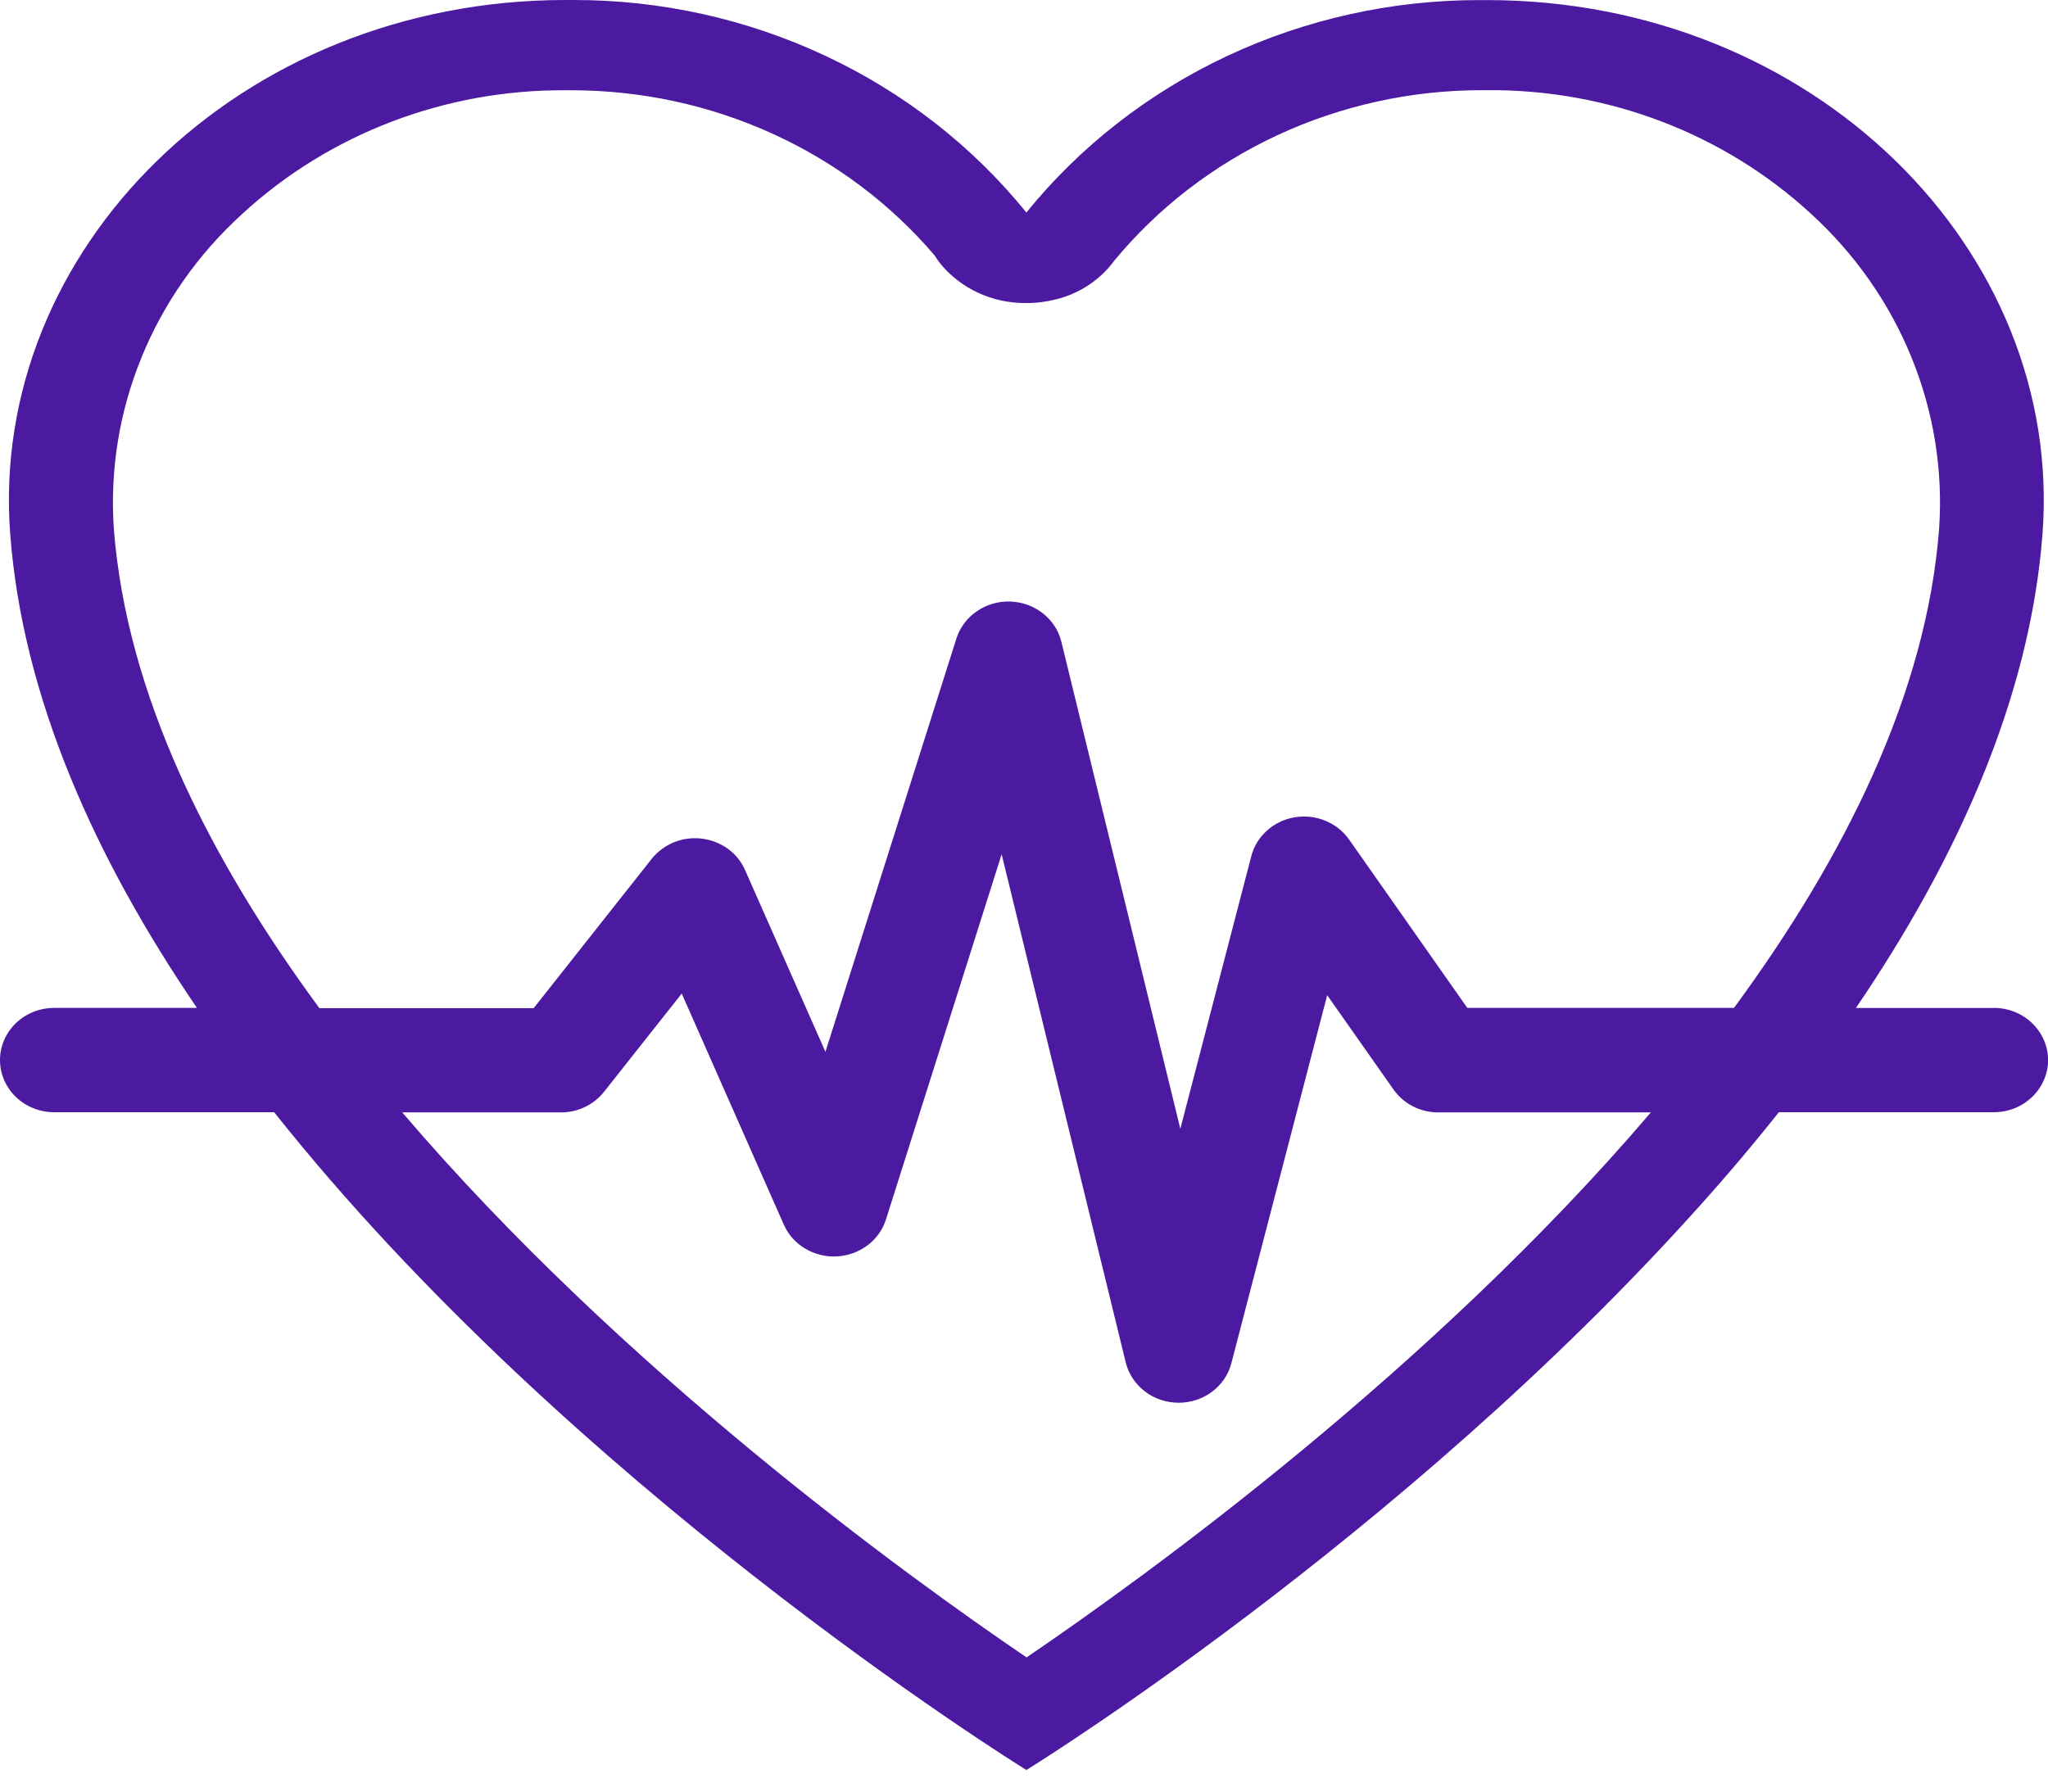 <svg width="24" height="21" viewBox="0 0 24 21" fill="none" xmlns="http://www.w3.org/2000/svg">
<g clip-path="url(#clip0_609_2208)">
<path d="M23.364 11.815H21.749C22.926 10.085 23.787 8.192 23.935 6.266C24.191 2.933 21.254 0.001 17.428 0.001H17.339C16.315 -8.01726e-05 15.304 0.224 14.383 0.655C13.463 1.087 12.657 1.714 12.028 2.491C11.399 1.714 10.593 1.085 9.672 0.654C8.752 0.222 7.74 -0.002 6.716 7.63464e-06H6.626C2.801 7.63464e-06 -0.136 2.932 0.12 6.265C0.267 8.184 1.12 10.071 2.308 11.814H0.636C0.467 11.814 0.305 11.878 0.186 11.993C0.067 12.108 -0 12.263 -0 12.426C-0 12.588 0.067 12.743 0.186 12.858C0.305 12.973 0.467 13.037 0.636 13.037H3.213C6.685 17.411 11.845 20.634 12.028 20.747C12.202 20.64 16.797 17.771 20.279 13.724C20.472 13.499 20.661 13.269 20.846 13.037H23.364C23.533 13.037 23.695 12.973 23.814 12.858C23.933 12.743 24.001 12.588 24.001 12.425C24.001 12.263 23.933 12.108 23.814 11.993C23.695 11.878 23.533 11.814 23.364 11.814M12.027 2.492L12.024 2.494C12.024 2.494 12.019 2.494 12.019 2.492H12.027ZM11.738 10.013L13.192 15.969C13.225 16.103 13.303 16.222 13.415 16.308C13.526 16.394 13.665 16.441 13.808 16.442H13.812C13.954 16.442 14.092 16.397 14.204 16.313C14.316 16.229 14.396 16.111 14.43 15.979L15.553 11.665L16.329 12.769C16.387 12.852 16.465 12.921 16.558 12.968C16.65 13.015 16.752 13.039 16.857 13.039H19.346C16.778 16.05 13.458 18.456 12.03 19.427C10.6 18.456 7.282 16.049 4.714 13.039H6.571C6.669 13.039 6.766 13.018 6.854 12.976C6.942 12.934 7.019 12.873 7.079 12.797L7.989 11.646L9.186 14.356C9.237 14.471 9.324 14.569 9.435 14.635C9.546 14.701 9.676 14.734 9.806 14.727C9.937 14.72 10.062 14.675 10.165 14.598C10.268 14.521 10.344 14.415 10.382 14.295L11.738 10.013ZM20.317 11.814H17.195L15.81 9.841C15.741 9.743 15.644 9.666 15.531 9.62C15.418 9.573 15.293 9.56 15.172 9.58C15.05 9.6 14.938 9.654 14.848 9.735C14.758 9.815 14.694 9.919 14.664 10.034L13.832 13.231L12.438 7.523C12.406 7.391 12.33 7.274 12.221 7.189C12.113 7.104 11.978 7.055 11.838 7.051C11.698 7.046 11.561 7.086 11.447 7.165C11.333 7.243 11.249 7.355 11.208 7.484L9.673 12.329L8.731 10.198C8.688 10.099 8.618 10.013 8.529 9.948C8.439 9.884 8.334 9.843 8.224 9.83C8.113 9.816 8 9.831 7.897 9.873C7.795 9.915 7.705 9.982 7.637 10.067L6.254 11.817H3.743C2.441 10.049 1.483 8.129 1.334 6.198C1.287 5.515 1.397 4.83 1.657 4.193C1.916 3.555 2.319 2.981 2.836 2.51C3.856 1.569 5.218 1.048 6.632 1.058H6.704C7.517 1.059 8.319 1.233 9.053 1.567C9.787 1.901 10.435 2.388 10.95 2.991C10.969 3.022 10.991 3.051 11.013 3.082C11.132 3.23 11.286 3.35 11.461 3.431C11.637 3.513 11.83 3.554 12.025 3.552C12.143 3.553 12.261 3.538 12.375 3.509C12.65 3.441 12.892 3.281 13.056 3.058C13.57 2.435 14.224 1.932 14.969 1.585C15.713 1.239 16.53 1.058 17.358 1.057H17.43C18.842 1.046 20.203 1.566 21.222 2.505C21.739 2.977 22.142 3.553 22.401 4.191C22.661 4.829 22.771 5.515 22.724 6.198C22.576 8.13 21.618 10.049 20.318 11.817" fill="#4C19A1"/>
</g>
<defs>
<clipPath id="clip0_609_2208">
<rect width="24" height="20.747" fill="white"/>
</clipPath>
</defs>
</svg>
